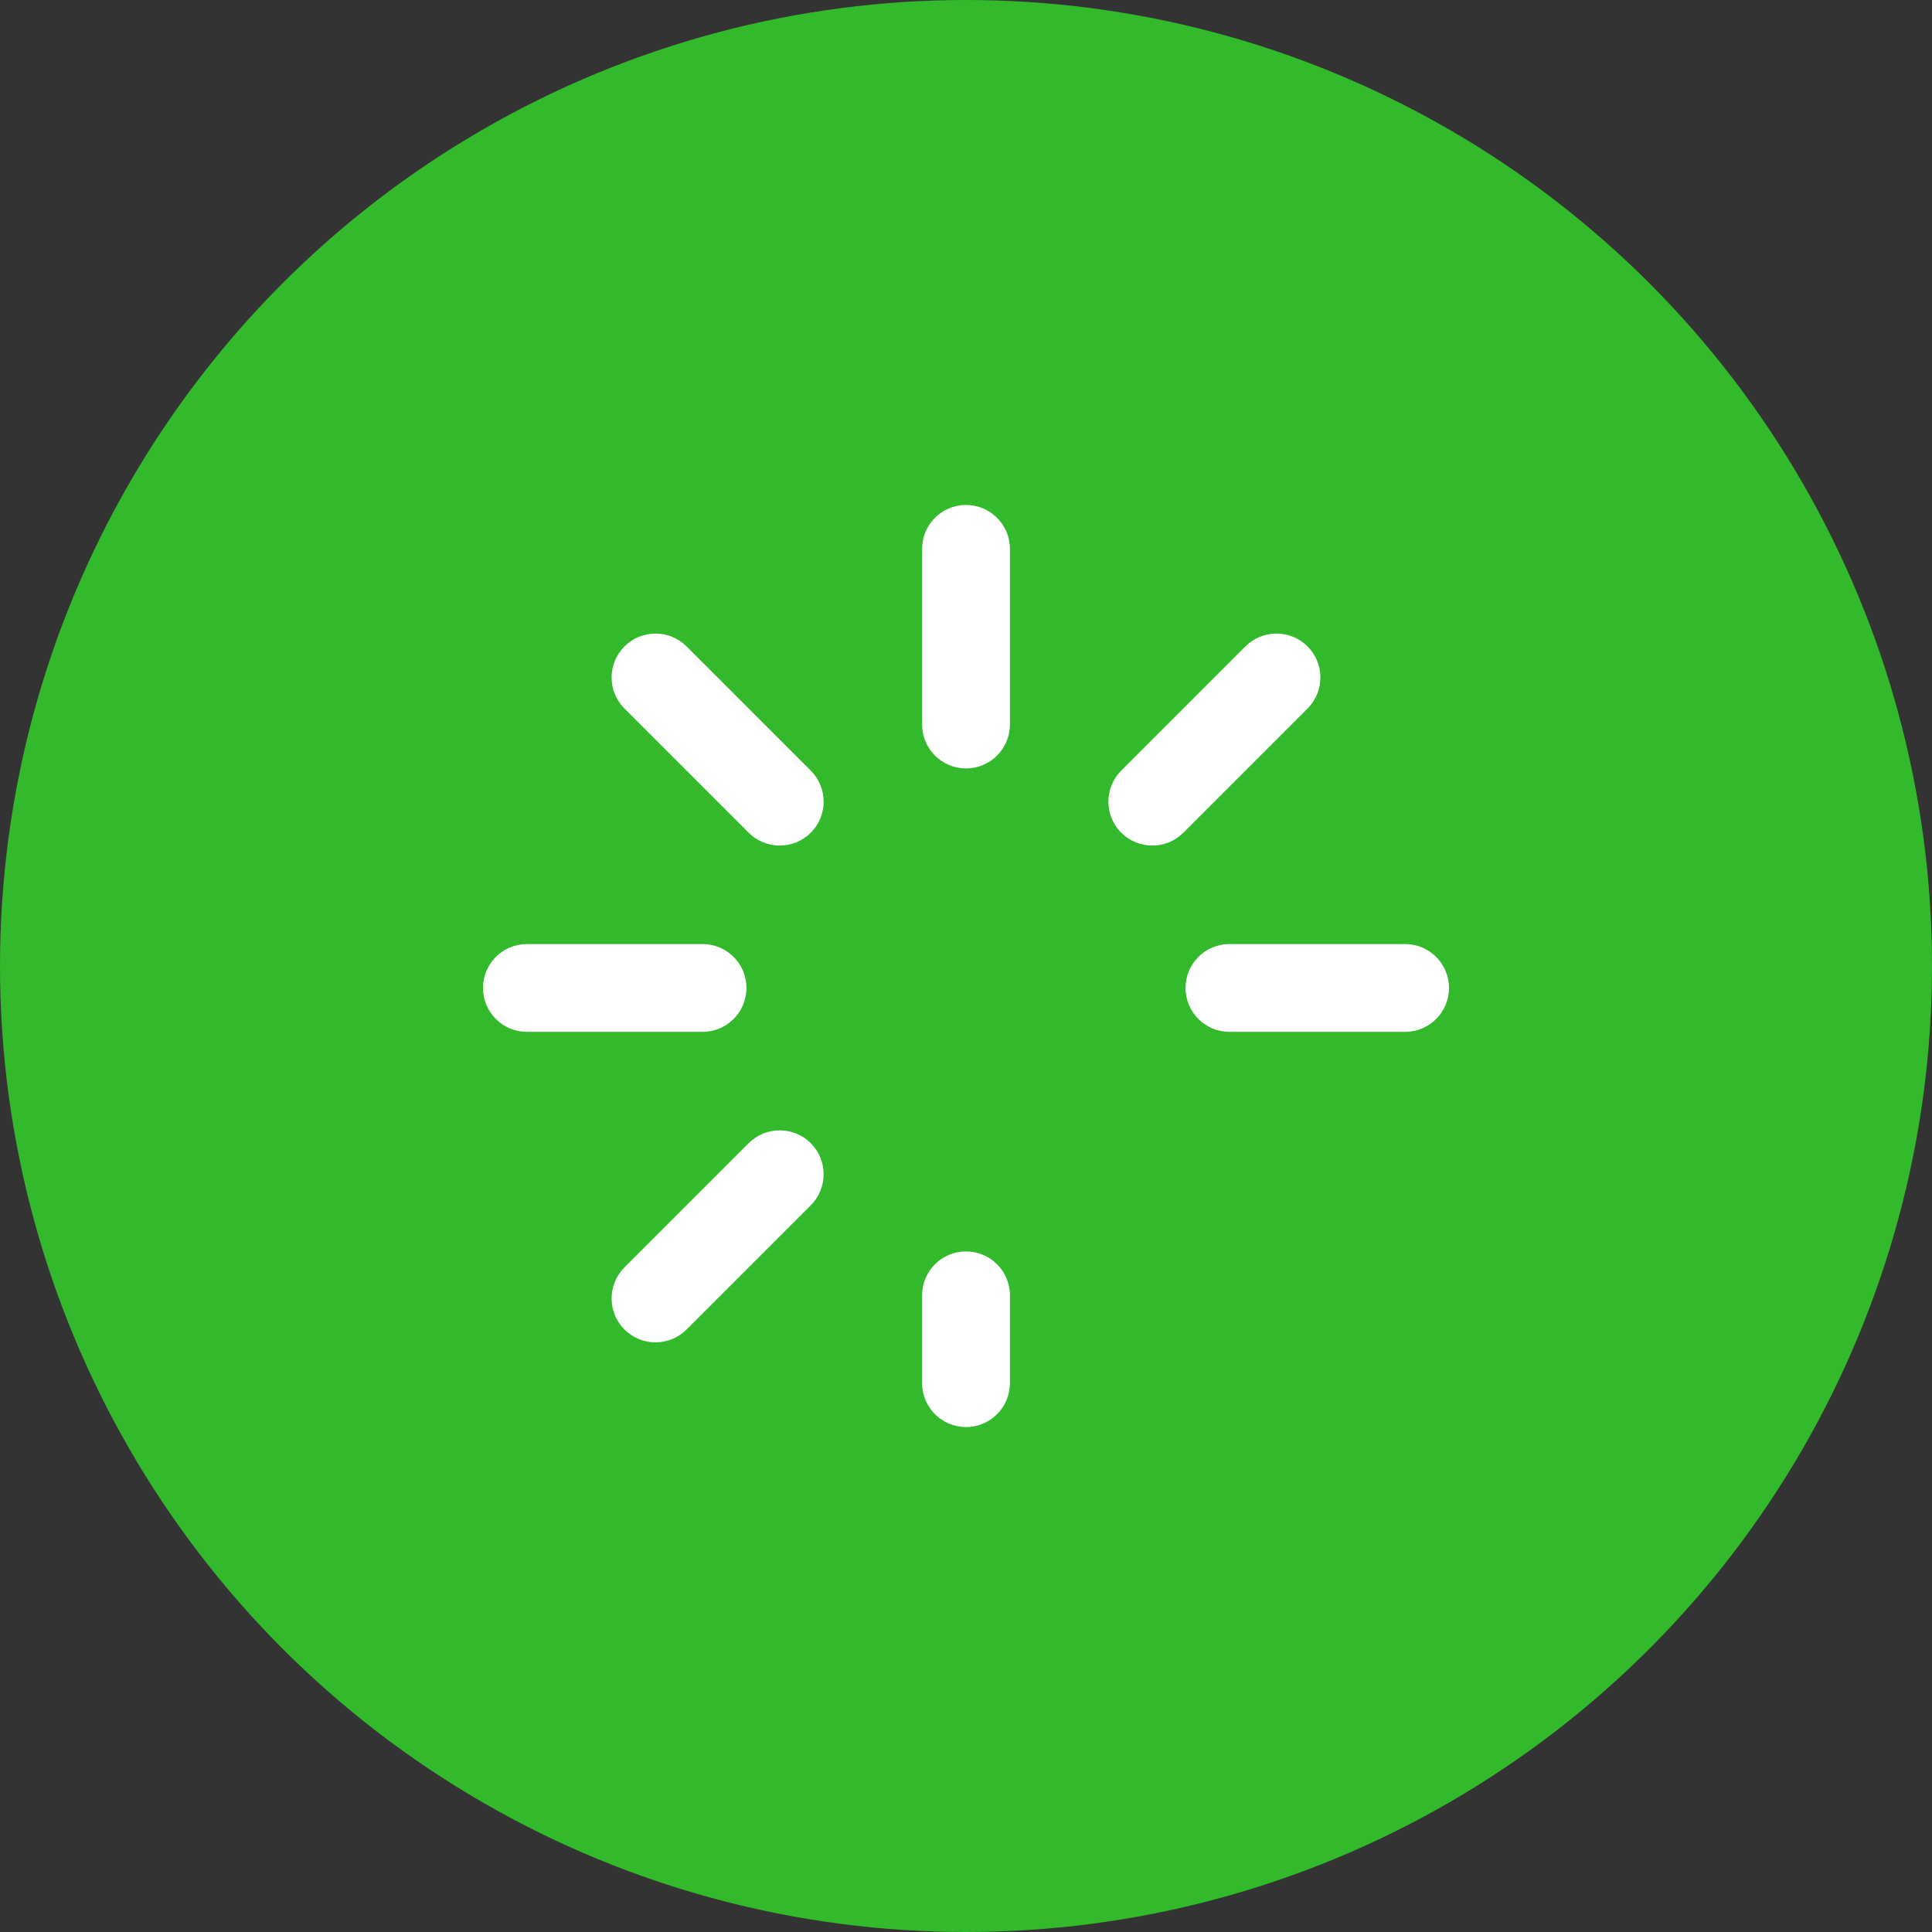 <?xml version="1.0" encoding="UTF-8"?> <svg xmlns="http://www.w3.org/2000/svg" width="60" height="60" viewBox="0 0 60 60" fill="none"><rect x="0" y="0" width="60" height="60" fill="#333333" stroke="none"/> <circle cx="30" cy="30" r="30" fill="#33B92C"></circle> <path d="M30 15.682C29.247 15.682 28.637 16.292 28.637 17.046V22.5C28.637 23.253 29.247 23.864 30 23.864C30.753 23.864 31.364 23.253 31.364 22.5V17.046C31.364 16.292 30.753 15.682 30 15.682Z" fill="white"></path> <path d="M30 38.864C29.247 38.864 28.637 39.474 28.637 40.227V42.955C28.637 43.708 29.247 44.318 30 44.318C30.753 44.318 31.364 43.708 31.364 42.955V40.227C31.364 39.474 30.753 38.864 30 38.864Z" fill="white"></path> <path d="M43.636 29.318H38.182C37.429 29.318 36.818 29.929 36.818 30.682C36.818 31.435 37.429 32.045 38.182 32.045H43.636C44.39 32.045 45 31.435 45 30.682C45 29.929 44.39 29.318 43.636 29.318Z" fill="white"></path> <path d="M23.182 30.682C23.182 29.929 22.571 29.318 21.818 29.318H16.364C15.611 29.318 15 29.929 15 30.682C15 31.435 15.611 32.045 16.364 32.045H21.818C22.571 32.045 23.182 31.435 23.182 30.682Z" fill="white"></path> <path d="M40.607 20.075C40.074 19.543 39.211 19.543 38.678 20.075L34.821 23.932C34.289 24.465 34.289 25.328 34.821 25.861C35.088 26.127 35.437 26.26 35.785 26.26C36.135 26.26 36.483 26.127 36.75 25.861L40.607 22.004C41.139 21.471 41.139 20.608 40.607 20.075Z" fill="white"></path> <path d="M23.25 35.503L19.393 39.36C18.861 39.893 18.861 40.756 19.393 41.289C19.66 41.555 20.009 41.688 20.358 41.688C20.707 41.688 21.056 41.555 21.322 41.289L25.179 37.432C25.711 36.899 25.711 36.036 25.179 35.503C24.646 34.971 23.783 34.971 23.25 35.503Z" fill="white"></path> <path d="M21.322 20.075C20.79 19.543 19.926 19.543 19.393 20.075C18.861 20.608 18.861 21.471 19.393 22.004L23.25 25.861C23.517 26.127 23.866 26.26 24.215 26.26C24.564 26.26 24.913 26.127 25.179 25.861C25.712 25.328 25.712 24.465 25.179 23.932L21.322 20.075Z" fill="white"></path> </svg> 